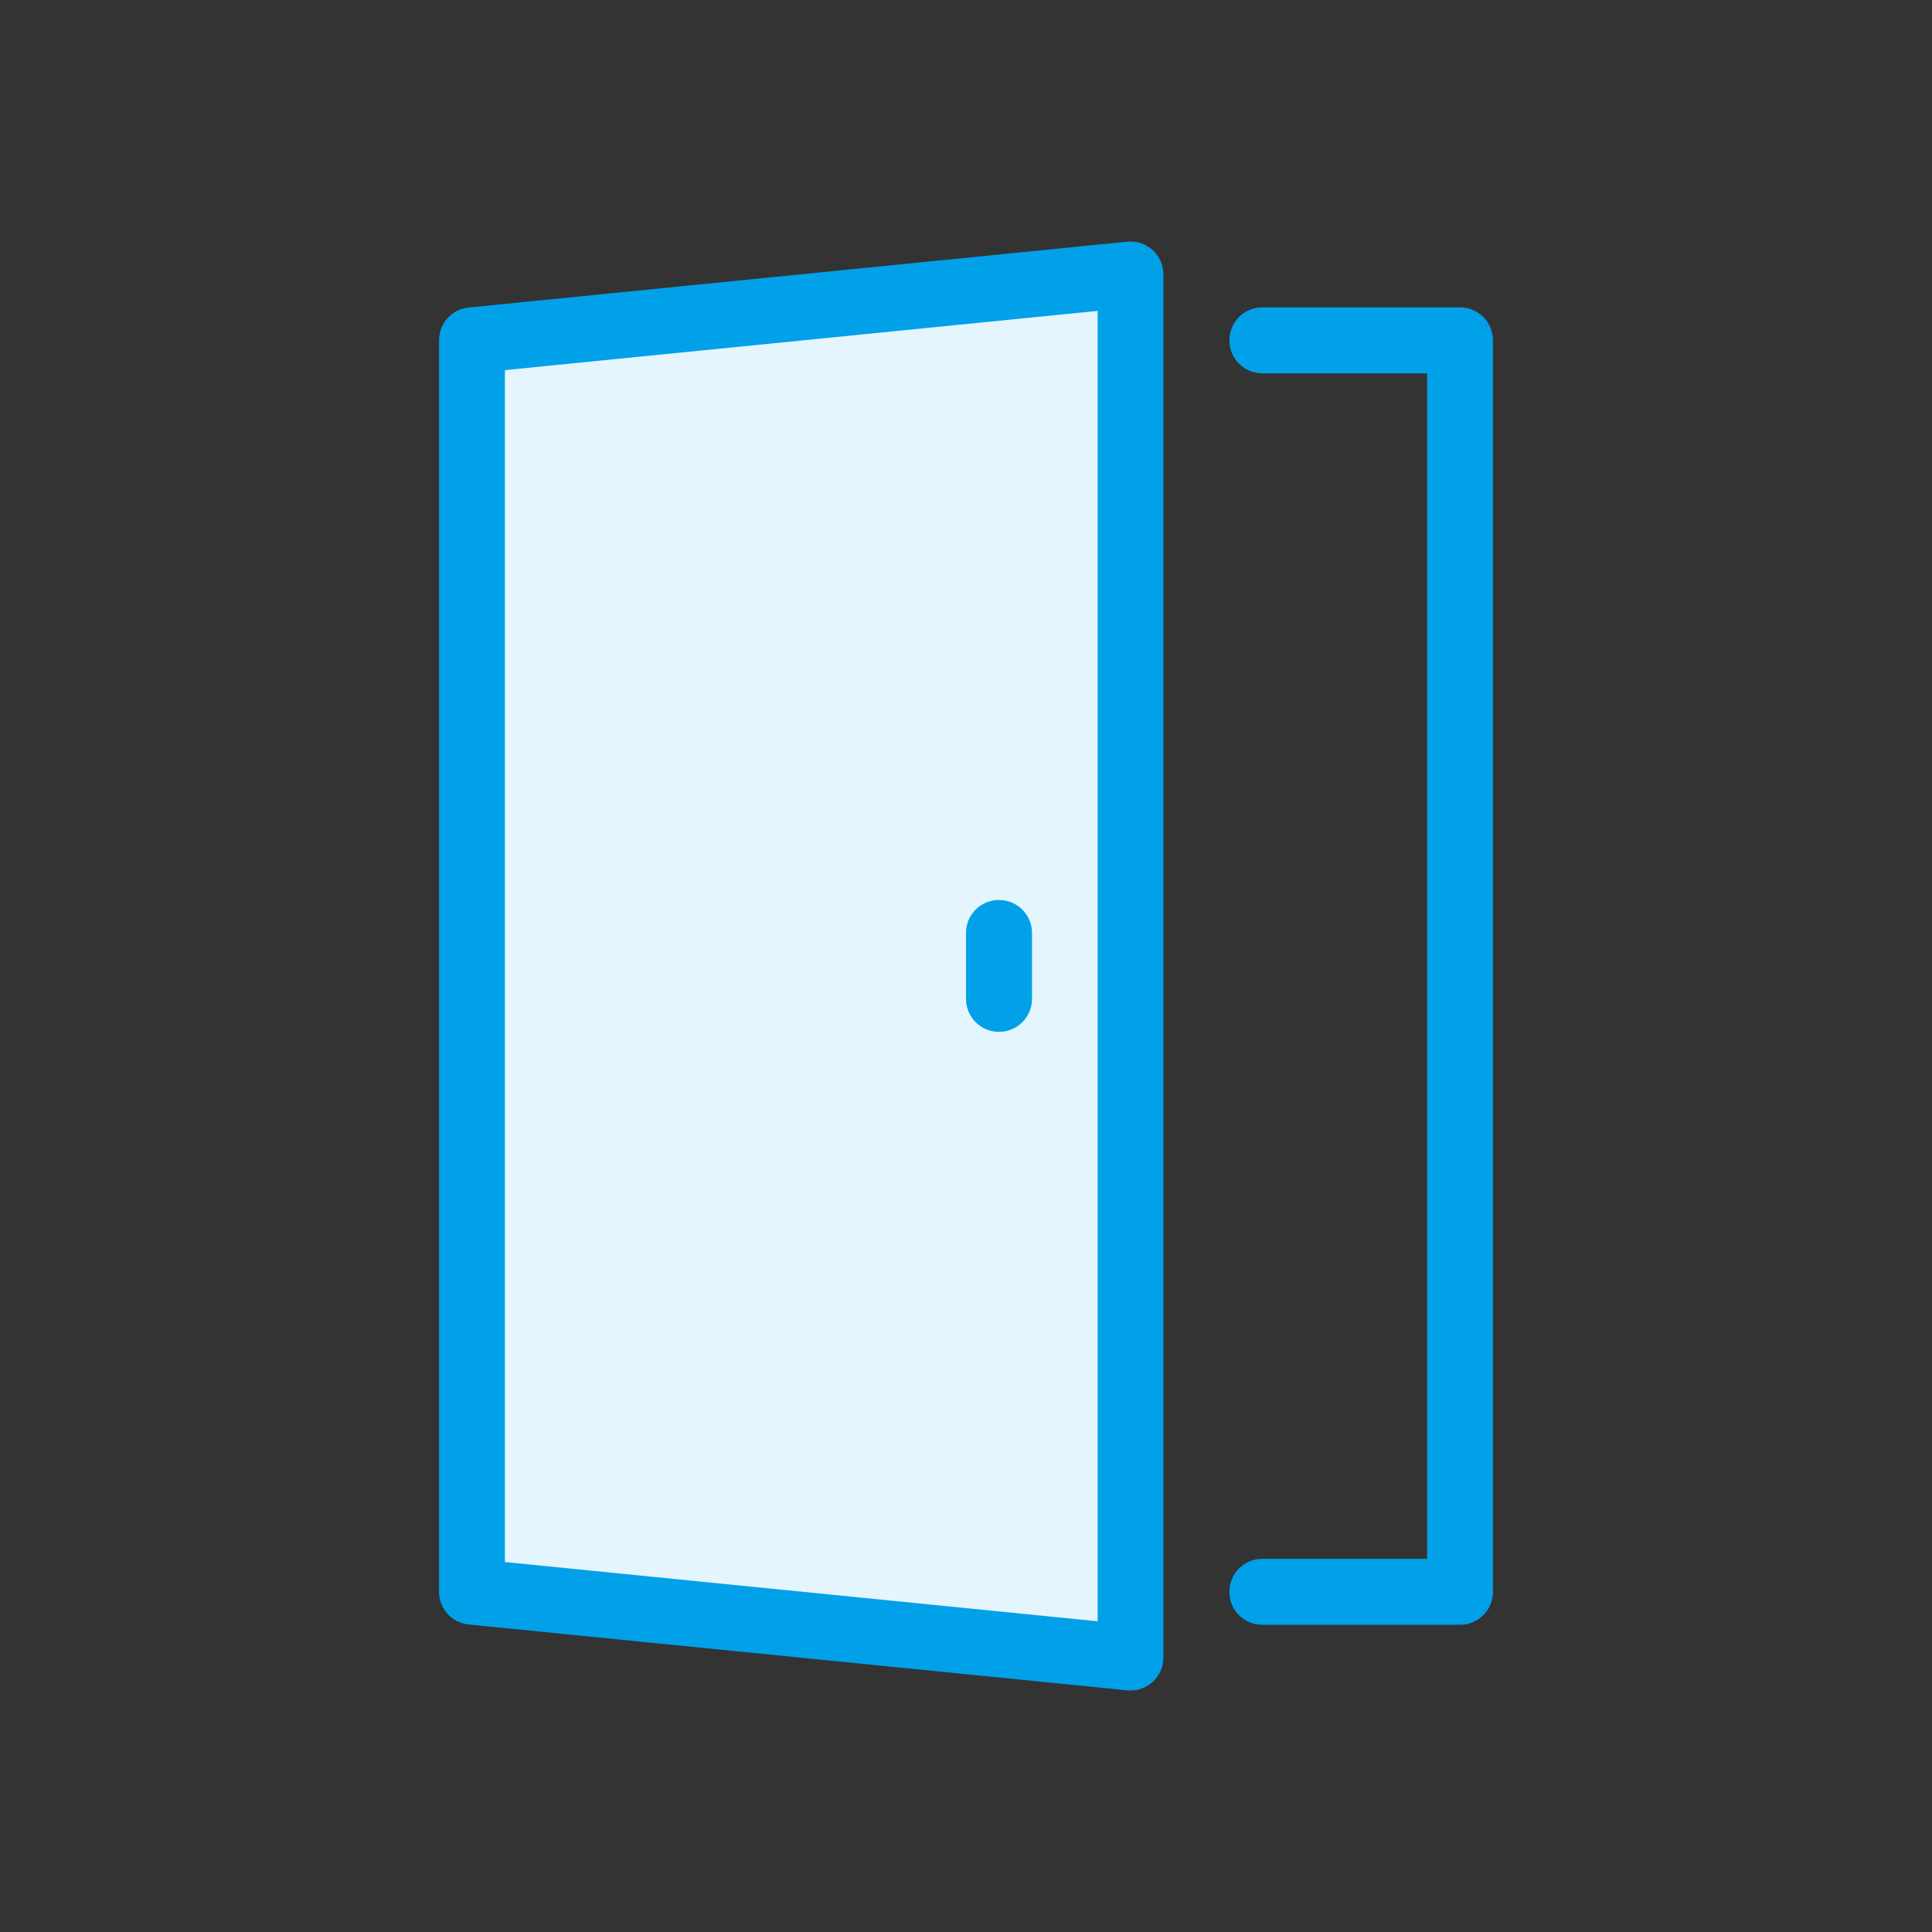 <svg version="1.1" xmlns="http://www.w3.org/2000/svg" xmlns:xlink="http://www.w3.org/1999/xlink" x="0" y="0" viewBox="0 0 120 120">
  <rect x="0" y="0" width="120" height="120" fill="#333333" stroke="none"/>
  <polygon fill="#e4f5fd" points="29.36 21.18 29.36 98.83 70.18 102.91 70.18 17.1 29.36 21.18"/>
  <path fill="#00a1e9" d="M71.59,15.53c-.43-.39-1-.57-1.57-.52l-40.91,4.09c-1.05,.1-1.84,.98-1.84,2.04V98.87c0,1.05,.8,1.93,1.84,2.03l40.91,4.09c.07,0,.14,.01,.2,.01,.5,0,.99-.19,1.37-.53,.43-.39,.67-.94,.67-1.52V17.05c0-.58-.24-1.13-.67-1.52Zm-3.41,85.17l-36.82-3.68V22.99l36.82-3.68V100.7ZM90.68,19.09h-12.27c-1.13,0-2.05,.91-2.05,2.05s.91,2.05,2.05,2.05h10.23V96.82h-10.23c-1.13,0-2.05,.91-2.05,2.05s.91,2.05,2.05,2.05h12.27c1.13,0,2.05-.91,2.05-2.05V21.14c0-1.13-.91-2.05-2.05-2.05Zm-28.63,45c1.13,0,2.05-.91,2.05-2.05v-4.09c0-1.13-.91-2.05-2.05-2.05s-2.05,.91-2.05,2.05v4.09c0,1.13,.91,2.05,2.05,2.05Z"/>
</svg>